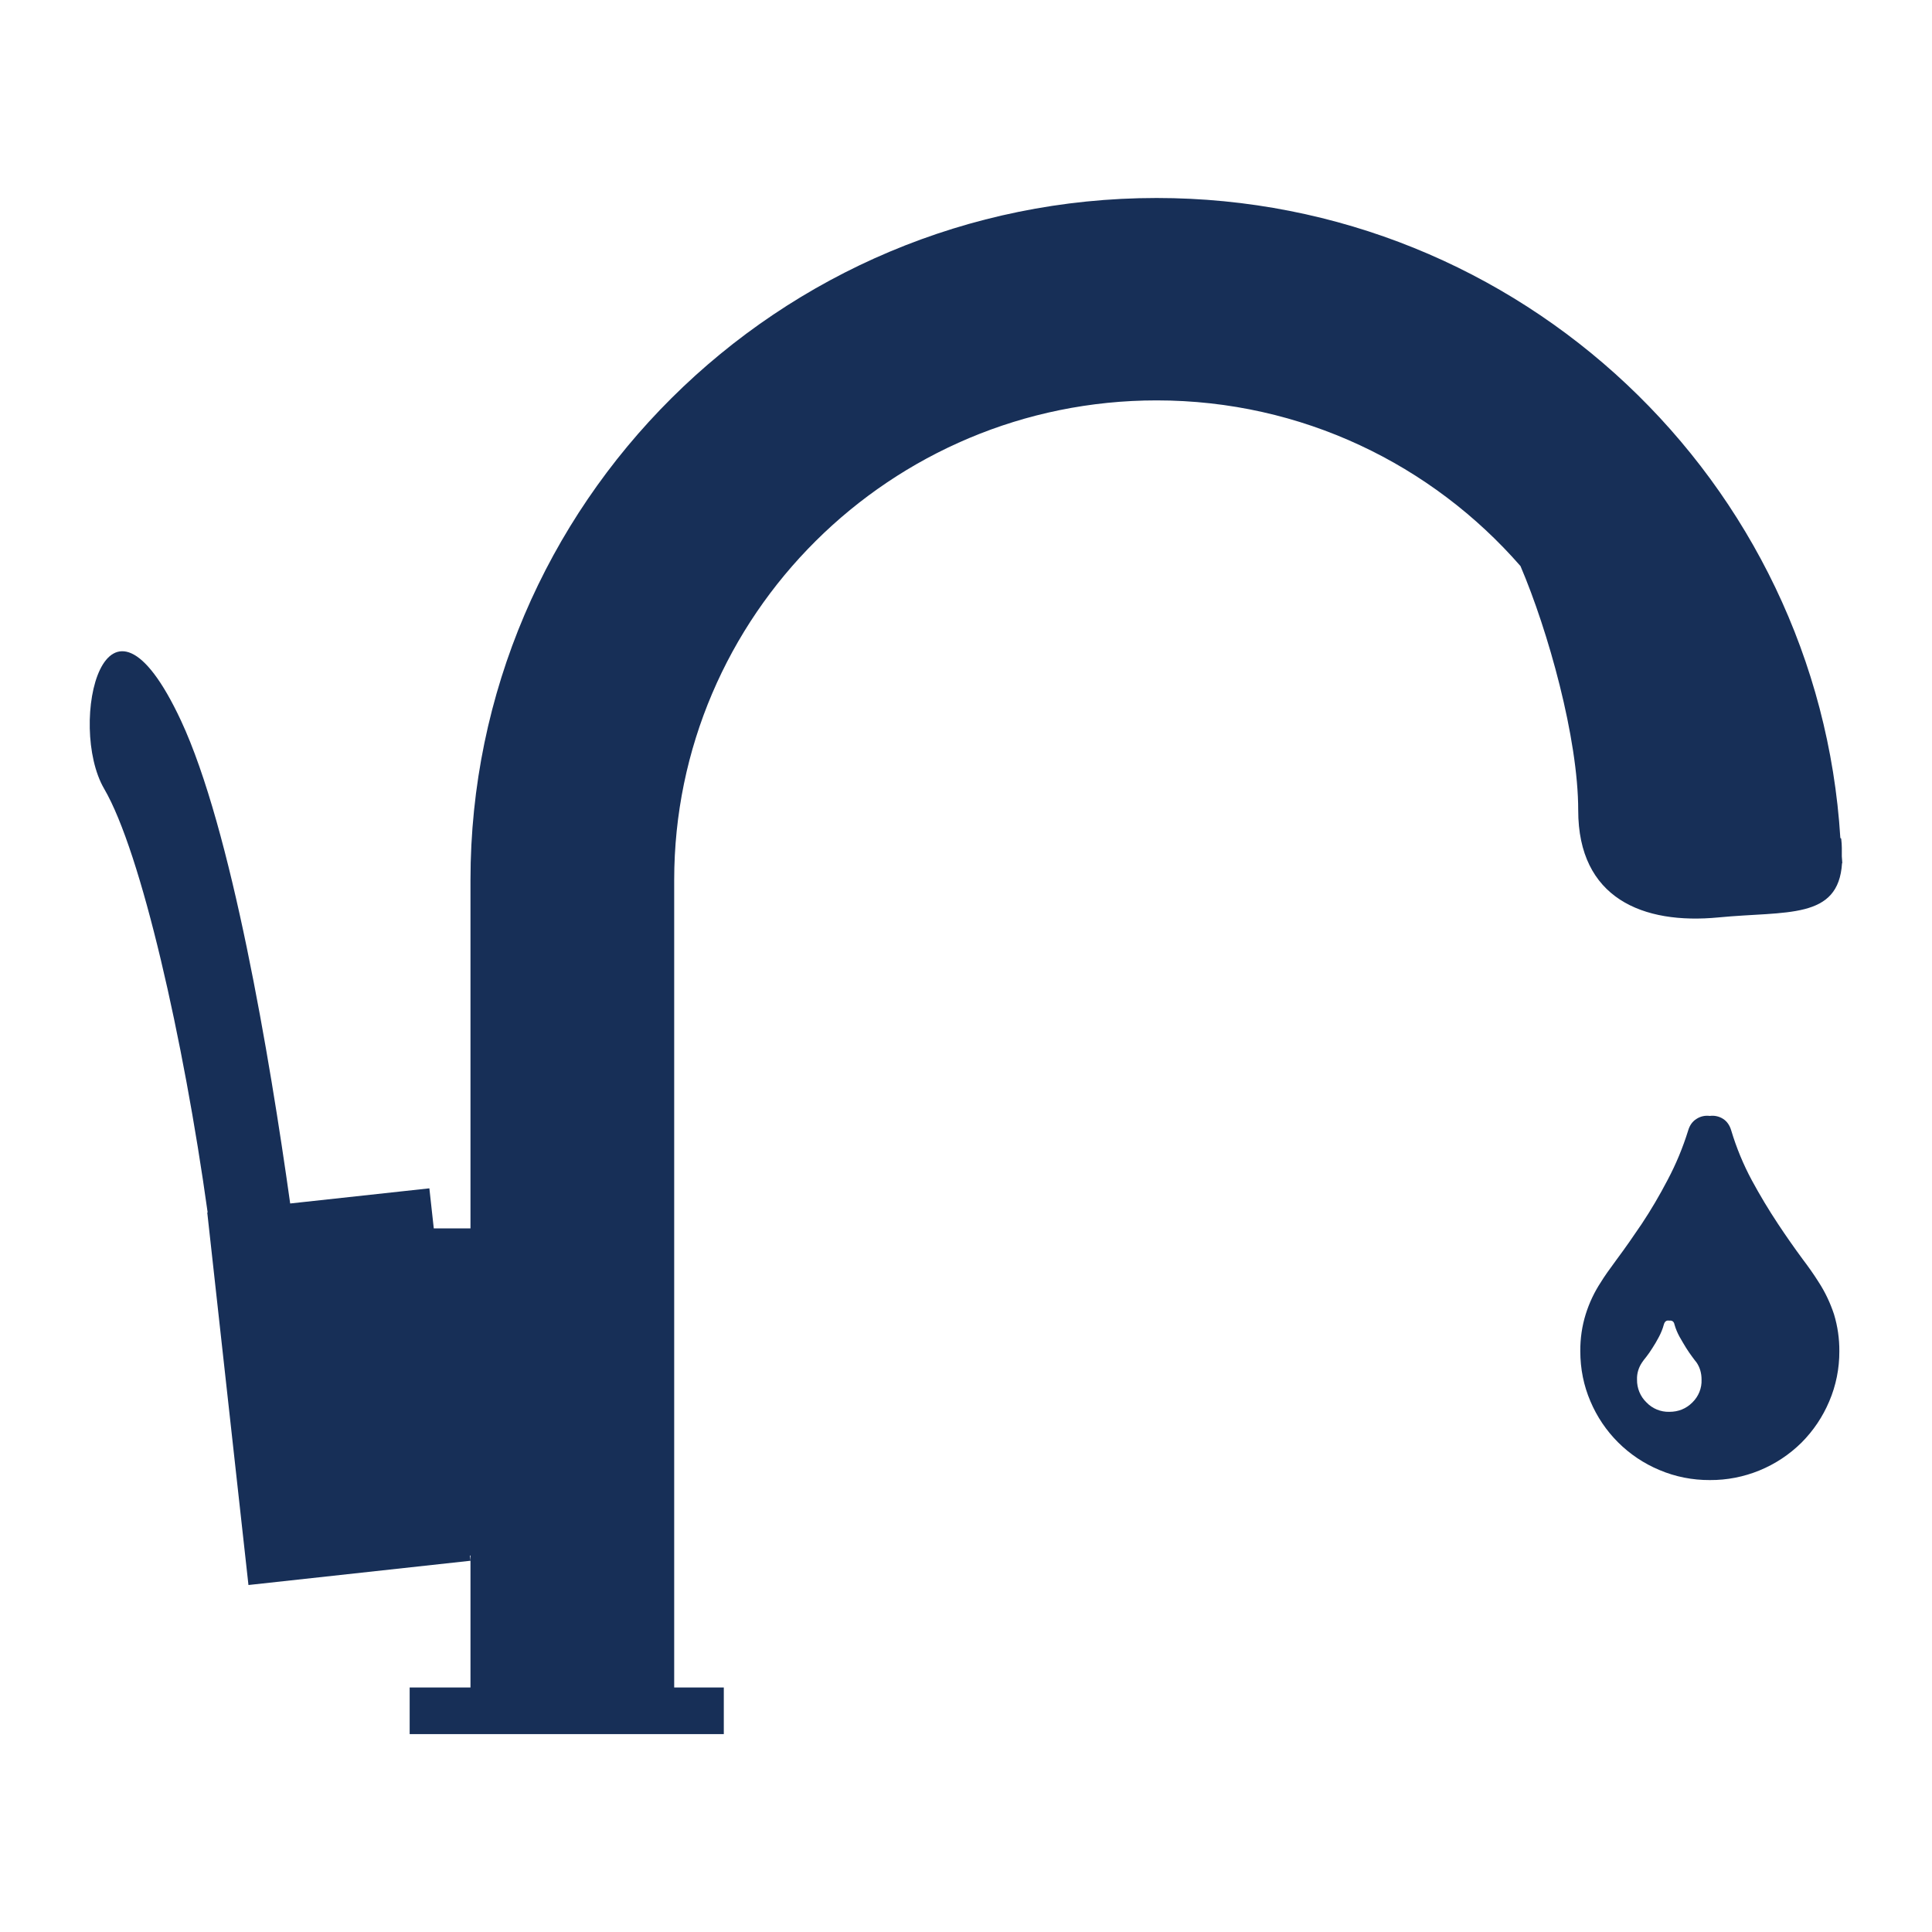 <?xml version="1.0" encoding="utf-8"?>
<!-- Generator: Adobe Illustrator 14.0.0, SVG Export Plug-In . SVG Version: 6.00 Build 43363)  -->
<!DOCTYPE svg PUBLIC "-//W3C//DTD SVG 1.1//EN" "http://www.w3.org/Graphics/SVG/1.1/DTD/svg11.dtd">
<svg version="1.1" id="Слой_1" xmlns="http://www.w3.org/2000/svg" xmlns:xlink="http://www.w3.org/1999/xlink" x="0px" y="0px"
	 width="25px" height="25px" viewBox="0 0 25 25" enable-background="new 0 0 25 25" xml:space="preserve">
<path fill="#172F57" d="M23.825,10.852l-0.011-0.009c-0.286-4.612-4.138-8.281-8.848-8.281c-4.896,0-8.878,3.96-8.878,8.827v4.506
	H5.613l-0.057-0.518l-1.801,0.196c-0.266-1.896-0.76-4.848-1.413-6.248c-0.987-2.113-1.475,0.057-0.994,0.882
	c0.479,0.821,1.027,3.242,1.339,5.482l-0.005,0.001l0.217,1.964l0.316,2.856l2.873-0.314L6.08,20.129h0.008v1.707H5.301v0.603h4.065
	v-0.603H8.724V11.388c0-3.422,2.8-6.207,6.243-6.207c1.88,0,3.564,0.832,4.708,2.144c0.356,0.833,0.747,2.226,0.747,3.16
	c0,1.136,0.832,1.482,1.819,1.386c0.877-0.085,1.549,0.034,1.595-0.702h0.003c0-0.029-0.005-0.058-0.006-0.087
	C23.833,11.009,23.836,10.941,23.825,10.852z M23.533,16.59c-0.064-0.102-0.133-0.199-0.205-0.294
	c-0.11-0.149-0.217-0.302-0.319-0.456c-0.122-0.184-0.236-0.374-0.341-0.568c-0.11-0.205-0.199-0.42-0.266-0.644
	c-0.02-0.068-0.056-0.119-0.107-0.151c-0.051-0.032-0.111-0.045-0.171-0.037c-0.059-0.008-0.119,0.005-0.169,0.037
	c-0.053,0.032-0.09,0.083-0.11,0.151c-0.069,0.222-0.158,0.437-0.267,0.642c-0.102,0.195-0.214,0.387-0.336,0.57
	c-0.104,0.154-0.21,0.307-0.321,0.456c-0.097,0.131-0.166,0.229-0.205,0.294c-0.085,0.129-0.151,0.269-0.197,0.416
	c-0.048,0.154-0.071,0.315-0.07,0.477c0,0.23,0.044,0.447,0.131,0.65c0.17,0.402,0.49,0.721,0.893,0.889
	c0.207,0.088,0.429,0.131,0.652,0.13c0.445,0.003,0.872-0.173,1.188-0.486c0.152-0.153,0.273-0.333,0.357-0.532
	c0.088-0.205,0.132-0.427,0.131-0.65c0.001-0.161-0.022-0.322-0.069-0.477C23.683,16.859,23.617,16.719,23.533,16.59z
	 M21.899,18.148c-0.081,0.081-0.181,0.121-0.298,0.121c-0.111,0.003-0.219-0.041-0.296-0.122c-0.08-0.077-0.124-0.185-0.122-0.296
	c-0.003-0.079,0.021-0.156,0.065-0.221c0.013-0.019,0.03-0.043,0.056-0.074c0.024-0.031,0.051-0.069,0.079-0.114
	c0.028-0.044,0.057-0.091,0.083-0.142c0.026-0.049,0.049-0.104,0.064-0.16c0.011-0.041,0.035-0.058,0.07-0.051
	c0.037-0.005,0.061,0.012,0.068,0.051c0.016,0.056,0.038,0.108,0.066,0.159c0.029,0.052,0.058,0.099,0.085,0.144
	c0.028,0.044,0.054,0.082,0.079,0.115c0.024,0.032,0.042,0.057,0.055,0.072c0.043,0.063,0.065,0.137,0.065,0.221
	C22.023,17.963,21.979,18.07,21.899,18.148z"/>
</svg>
